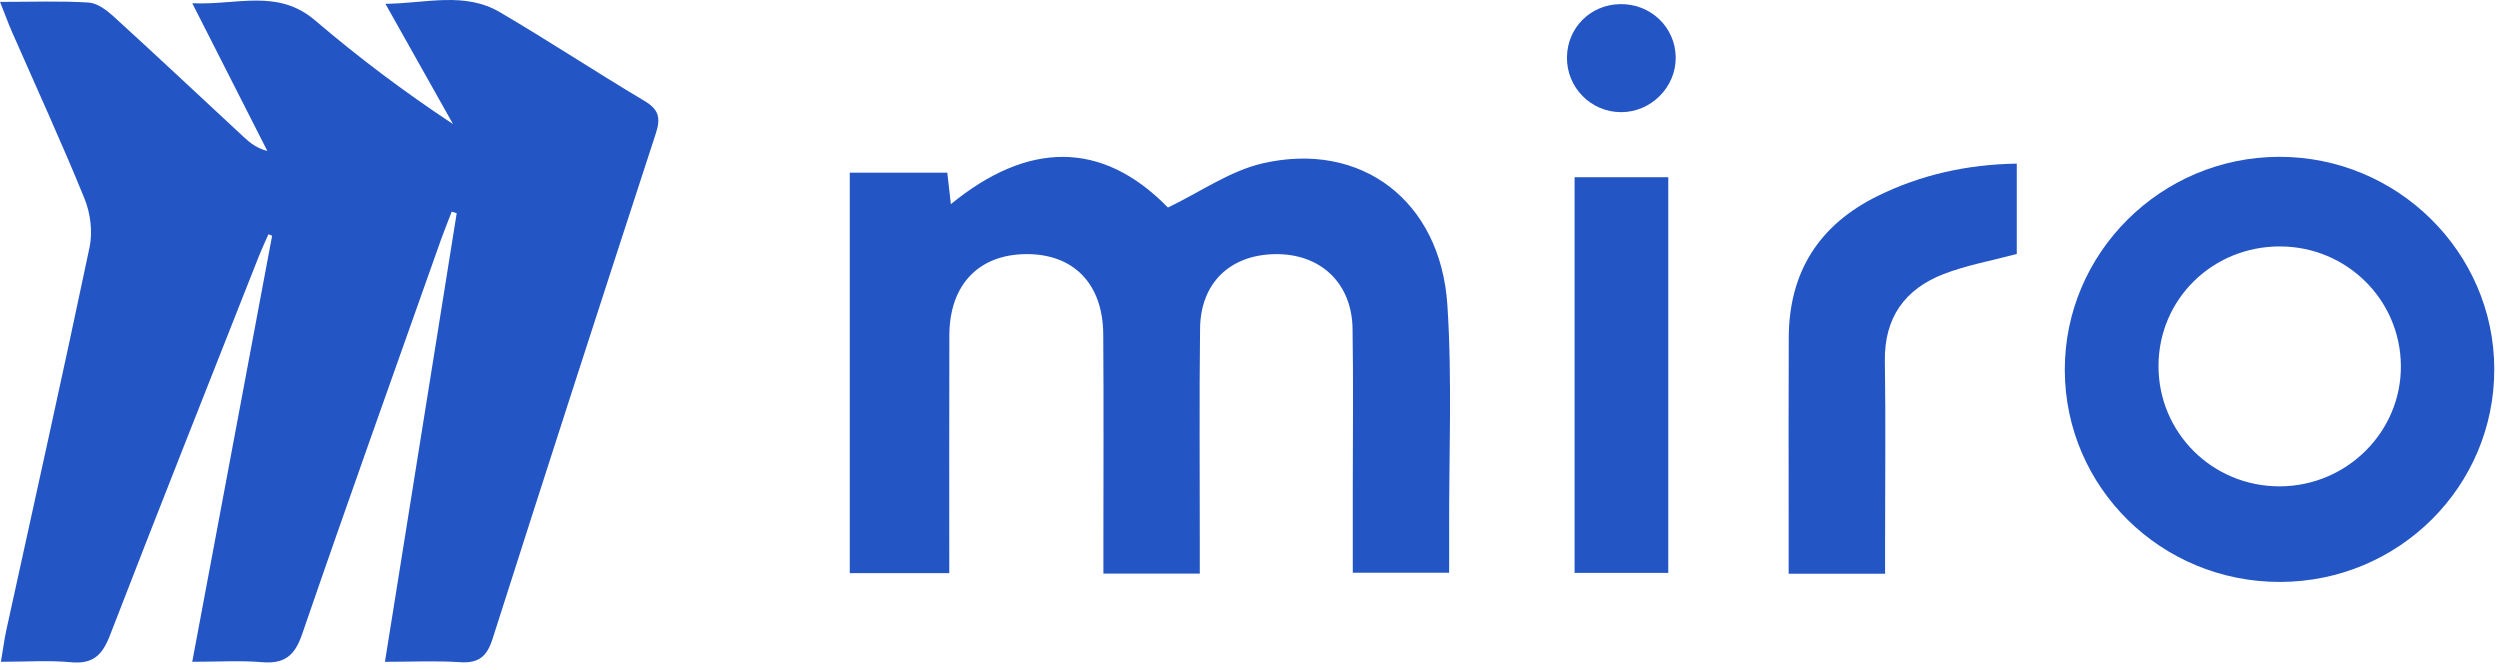 <svg xmlns="http://www.w3.org/2000/svg" width="97" height="26" viewBox="0 0 97 26" fill="none"><path d="M0 0.073C1.298 0.073 2.373 0.031 3.442 0.099C3.774 0.121 4.136 0.391 4.403 0.634C6.099 2.18 7.77 3.751 9.453 5.312C9.698 5.54 9.958 5.751 10.373 5.858C9.439 4.021 8.506 2.184 7.46 0.125C9.195 0.208 10.769 -0.453 12.226 0.791C13.909 2.228 15.681 3.562 17.578 4.815C16.739 3.323 15.9 1.831 14.955 0.149C16.557 0.127 18.03 -0.33 19.401 0.476C21.289 1.585 23.119 2.793 25.001 3.913C25.564 4.248 25.644 4.573 25.446 5.177C23.313 11.71 21.198 18.248 19.109 24.795C18.891 25.478 18.567 25.741 17.847 25.693C16.923 25.631 15.992 25.678 14.936 25.678C15.883 19.762 16.801 14.018 17.72 8.274C17.656 8.253 17.591 8.233 17.527 8.212C17.389 8.572 17.242 8.93 17.112 9.294C15.306 14.398 13.479 19.497 11.719 24.617C11.427 25.466 11.016 25.765 10.152 25.692C9.329 25.622 8.495 25.677 7.459 25.677C8.508 20.079 9.533 14.613 10.558 9.146C10.51 9.127 10.463 9.108 10.415 9.089C10.28 9.399 10.136 9.706 10.013 10.02C8.09 14.897 6.153 19.768 4.264 24.657C3.97 25.419 3.606 25.775 2.754 25.695C1.9 25.614 1.032 25.677 0.036 25.677C0.122 25.168 0.168 24.801 0.247 24.442C1.329 19.492 2.435 14.547 3.476 9.589C3.6 8.998 3.51 8.276 3.281 7.712C2.392 5.526 1.404 3.38 0.457 1.217C0.322 0.91 0.208 0.593 0.002 0.073L0 0.073Z" fill="#2356C4"></path><path d="M52.488 22.224C52.488 21.094 52.488 19.991 52.488 18.89C52.488 16.841 52.513 14.791 52.479 12.743C52.449 10.971 51.225 9.832 49.464 9.861C47.727 9.889 46.585 10.979 46.563 12.737C46.529 15.515 46.553 18.294 46.552 21.072C46.552 21.447 46.552 21.82 46.552 22.255H42.812C42.812 21.832 42.812 21.462 42.812 21.091C42.812 18.382 42.826 15.673 42.806 12.964C42.791 11.001 41.648 9.843 39.802 9.86C37.964 9.877 36.841 11.057 36.835 13.009C36.826 16.06 36.832 19.11 36.832 22.238H32.971V6.699H36.755C36.795 7.055 36.837 7.42 36.894 7.921C39.863 5.493 42.74 5.415 45.316 8.052C46.581 7.445 47.721 6.633 48.982 6.34C52.814 5.453 55.892 7.788 56.158 11.829C56.349 14.735 56.216 17.661 56.227 20.578C56.229 21.096 56.227 21.614 56.227 22.223H52.486L52.488 22.224Z" fill="#2356C4"></path><path d="M88.472 22.579C83.862 22.59 80.127 18.919 80.114 14.365C80.101 9.821 83.84 6.095 88.424 6.085C93.009 6.073 96.77 9.779 96.778 14.317C96.787 18.877 93.075 22.569 88.472 22.579ZM83.75 14.197C83.746 16.794 85.847 18.879 88.459 18.87C91.065 18.862 93.183 16.744 93.154 14.174C93.127 11.625 91.057 9.578 88.487 9.562C85.856 9.545 83.754 11.603 83.75 14.197Z" fill="#2356C4"></path><path d="M78.251 6.348V9.854C77.269 10.117 76.306 10.288 75.41 10.634C73.906 11.218 73.108 12.328 73.133 14.006C73.168 16.365 73.141 18.726 73.141 21.086C73.141 21.458 73.141 21.829 73.141 22.26H69.4C69.4 21.429 69.4 20.642 69.4 19.854C69.4 17.599 69.392 15.342 69.404 13.086C69.416 10.547 70.588 8.715 72.862 7.6C74.535 6.78 76.313 6.381 78.251 6.348Z" fill="#2356C4"></path><path d="M61.094 6.876H64.729V22.228H61.094V6.876Z" fill="#2356C4"></path><path d="M62.898 4.352C61.725 4.35 60.782 3.392 60.798 2.218C60.813 1.075 61.706 0.182 62.856 0.16C64.046 0.137 65.007 1.057 65.018 2.228C65.029 3.381 64.058 4.355 62.897 4.352H62.898Z" fill="#2356C4"></path></svg>